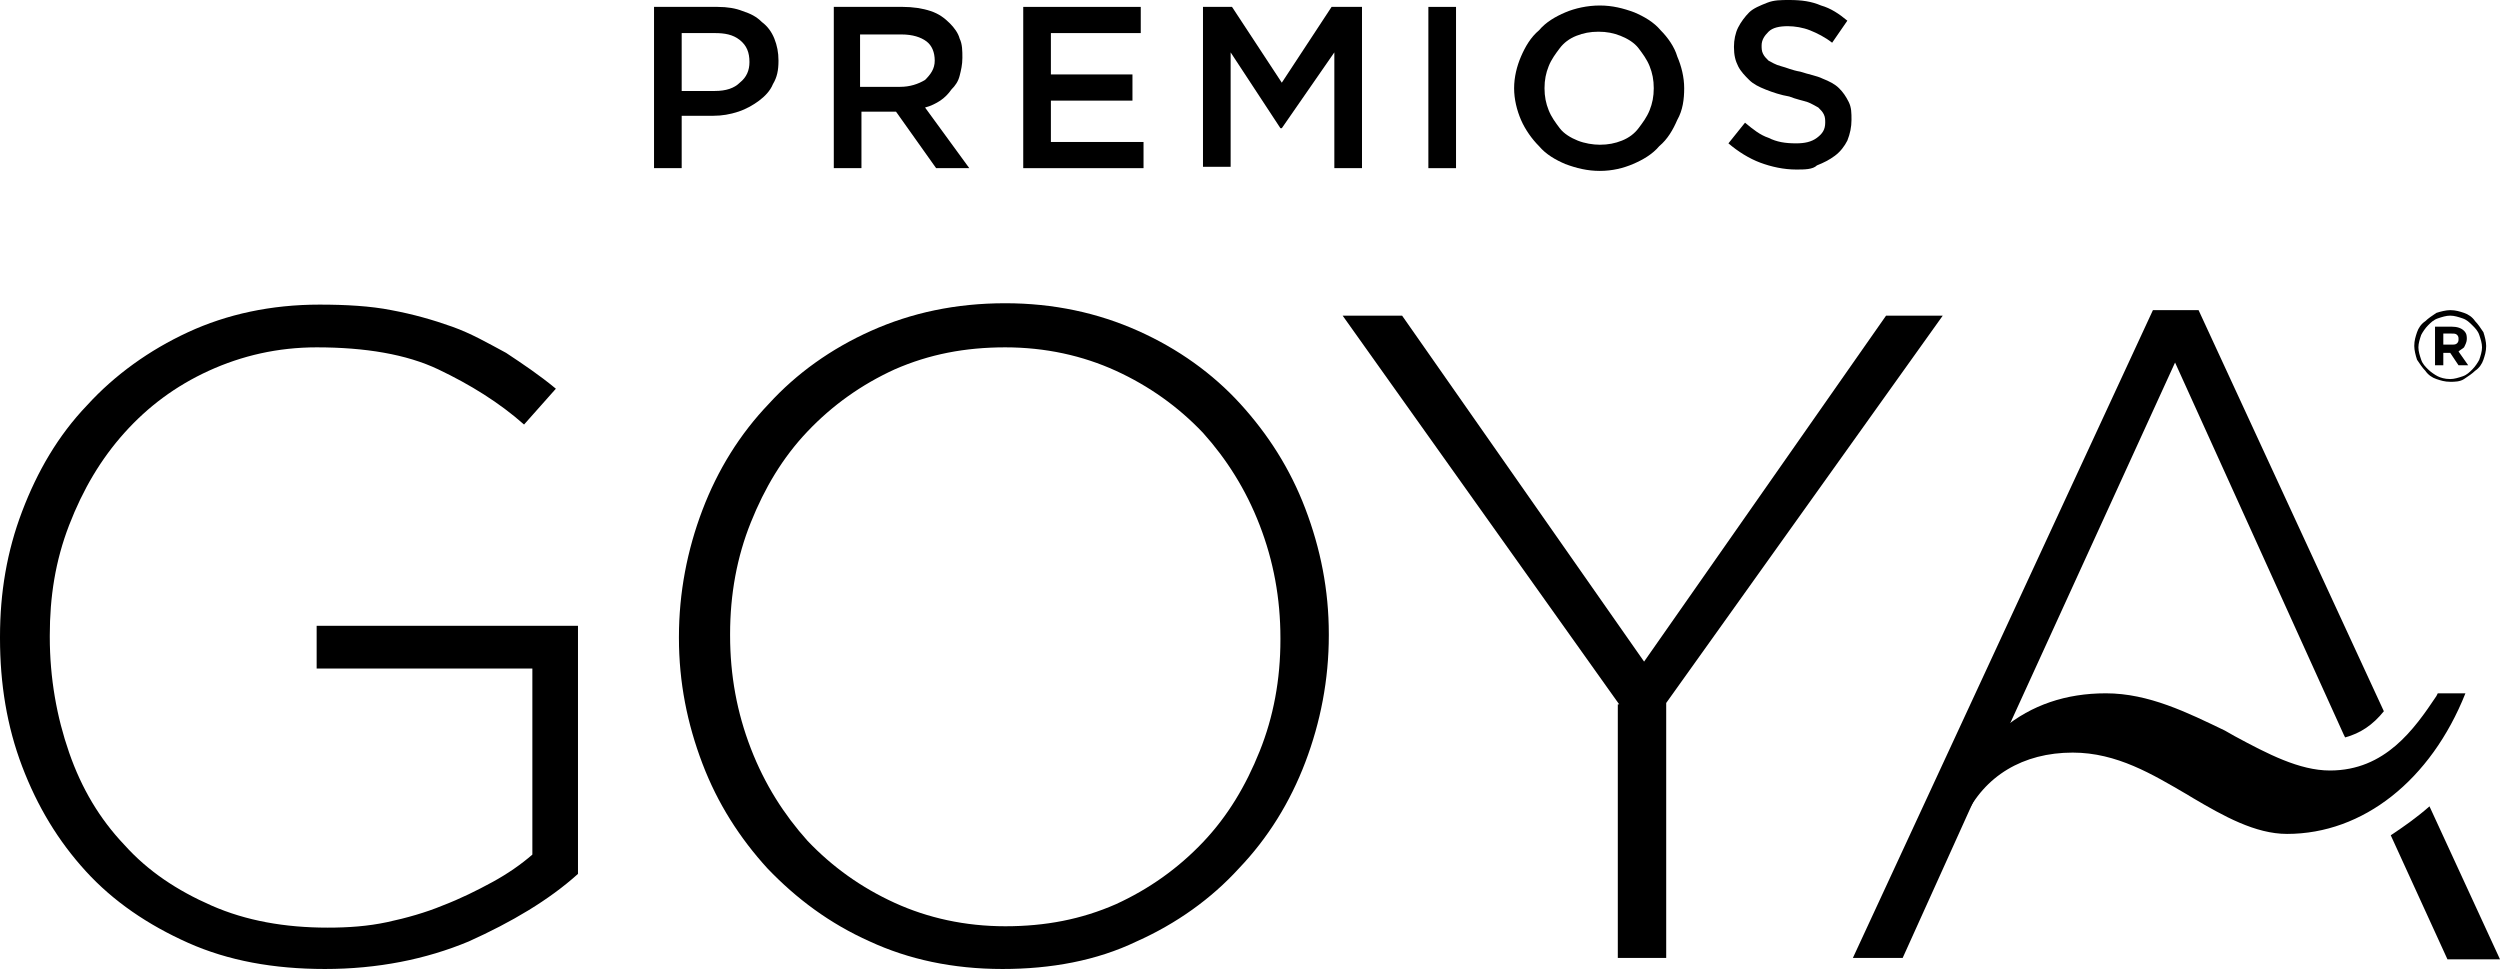<?xml version="1.0" encoding="UTF-8"?> <svg xmlns="http://www.w3.org/2000/svg" width="129" height="50" viewBox="0 0 129 50" fill="none"><path d="M33.748 0.356H37.03C37.53 0.356 37.958 0.427 38.315 0.569C38.743 0.711 39.028 0.853 39.314 1.138C39.599 1.351 39.813 1.636 39.956 1.991C40.098 2.347 40.17 2.703 40.17 3.129C40.17 3.627 40.098 3.983 39.884 4.339C39.742 4.694 39.456 4.979 39.171 5.192C38.886 5.405 38.529 5.619 38.101 5.761C37.673 5.903 37.245 5.974 36.816 5.974H35.175V8.677H33.748V0.356ZM36.888 4.694C37.459 4.694 37.887 4.552 38.172 4.267C38.529 3.983 38.672 3.627 38.672 3.201C38.672 2.703 38.529 2.347 38.172 2.063C37.815 1.778 37.387 1.707 36.888 1.707H35.175V4.694H36.888Z" fill="black"></path><path d="M42.881 0.356H46.591C47.091 0.356 47.59 0.427 48.018 0.569C48.446 0.711 48.732 0.925 49.017 1.209C49.231 1.422 49.445 1.707 49.517 1.991C49.659 2.276 49.659 2.632 49.659 2.987C49.659 3.343 49.588 3.627 49.517 3.912C49.445 4.196 49.303 4.41 49.089 4.623C48.946 4.836 48.732 5.05 48.518 5.192C48.304 5.334 48.018 5.477 47.733 5.548L50.016 8.677H48.304L46.234 5.761H44.451V8.677H43.024V0.356H42.881ZM46.449 4.481C46.948 4.481 47.376 4.339 47.733 4.125C48.018 3.841 48.232 3.556 48.232 3.129C48.232 2.703 48.09 2.347 47.804 2.134C47.519 1.92 47.091 1.778 46.52 1.778H44.379V4.481H46.449Z" fill="black"></path><path d="M52.727 0.356H58.863V1.707H54.226V3.841H58.435V5.192H54.226V7.326H59.006V8.677H52.799V0.356H52.727Z" fill="black"></path><path d="M62.003 0.356H63.572L66.141 4.267L68.71 0.356H70.279V8.677H68.852V2.703L66.141 6.615H66.07L63.501 2.703V8.606H62.074V0.356H62.003Z" fill="black"></path><path d="M73.704 0.356H75.131V8.677H73.704V0.356Z" fill="black"></path><path d="M82.551 8.819C81.909 8.819 81.338 8.677 80.768 8.464C80.268 8.25 79.769 7.966 79.412 7.539C79.055 7.184 78.699 6.686 78.484 6.188C78.27 5.69 78.128 5.121 78.128 4.552C78.128 3.983 78.27 3.414 78.484 2.916C78.699 2.418 78.984 1.92 79.412 1.565C79.769 1.138 80.268 0.853 80.768 0.64C81.267 0.427 81.909 0.284 82.551 0.284C83.194 0.284 83.764 0.427 84.335 0.64C84.835 0.853 85.334 1.138 85.691 1.565C86.048 1.92 86.404 2.418 86.547 2.916C86.761 3.414 86.904 3.983 86.904 4.552C86.904 5.121 86.832 5.69 86.547 6.188C86.333 6.686 86.048 7.184 85.62 7.539C85.263 7.966 84.763 8.25 84.264 8.464C83.764 8.677 83.194 8.819 82.551 8.819ZM82.551 7.468C82.98 7.468 83.336 7.397 83.693 7.255C84.05 7.112 84.335 6.899 84.549 6.615C84.763 6.33 84.977 6.046 85.12 5.69C85.263 5.334 85.334 4.979 85.334 4.552C85.334 4.125 85.263 3.77 85.12 3.414C84.977 3.058 84.763 2.774 84.549 2.489C84.335 2.205 83.978 1.991 83.622 1.849C83.265 1.707 82.908 1.636 82.48 1.636C82.052 1.636 81.695 1.707 81.338 1.849C80.982 1.991 80.696 2.205 80.482 2.489C80.268 2.774 80.054 3.058 79.912 3.414C79.769 3.77 79.697 4.125 79.697 4.552C79.697 4.979 79.769 5.334 79.912 5.69C80.054 6.046 80.268 6.33 80.482 6.615C80.696 6.899 81.053 7.112 81.41 7.255C81.767 7.397 82.195 7.468 82.551 7.468Z" fill="black"></path><path d="M92.683 8.748C92.041 8.748 91.399 8.606 90.828 8.393C90.257 8.179 89.686 7.824 89.187 7.397L90.043 6.33C90.471 6.686 90.828 6.97 91.256 7.112C91.684 7.326 92.112 7.397 92.683 7.397C93.111 7.397 93.468 7.326 93.753 7.112C94.039 6.899 94.181 6.686 94.181 6.33C94.181 6.188 94.181 6.046 94.11 5.903C94.039 5.761 93.967 5.69 93.825 5.548C93.682 5.477 93.468 5.334 93.254 5.263C93.04 5.192 92.683 5.121 92.326 4.979C91.898 4.908 91.47 4.765 91.113 4.623C90.757 4.481 90.471 4.339 90.257 4.125C90.043 3.912 89.829 3.698 89.686 3.414C89.544 3.129 89.472 2.845 89.472 2.418C89.472 2.063 89.544 1.707 89.686 1.422C89.829 1.138 90.043 0.853 90.257 0.64C90.471 0.427 90.828 0.284 91.185 0.142C91.541 1.05983e-08 91.898 0 92.326 0C92.969 0 93.468 0.071 93.967 0.284C94.467 0.427 94.895 0.711 95.323 1.067L94.538 2.205C94.181 1.92 93.753 1.707 93.397 1.565C93.04 1.422 92.612 1.351 92.255 1.351C91.827 1.351 91.47 1.422 91.256 1.636C91.042 1.849 90.899 2.063 90.899 2.347C90.899 2.489 90.899 2.632 90.971 2.774C91.042 2.916 91.113 2.987 91.256 3.129C91.399 3.201 91.613 3.343 91.898 3.414C92.184 3.485 92.469 3.627 92.897 3.698C93.325 3.841 93.753 3.912 94.039 4.054C94.395 4.196 94.681 4.339 94.895 4.552C95.109 4.765 95.252 4.979 95.394 5.263C95.537 5.548 95.537 5.832 95.537 6.188C95.537 6.543 95.466 6.899 95.323 7.255C95.18 7.539 94.966 7.824 94.681 8.037C94.395 8.25 94.11 8.393 93.753 8.535C93.539 8.748 93.111 8.748 92.683 8.748Z" fill="black"></path><path d="M16.767 50C14.127 50 11.773 49.573 9.704 48.649C7.634 47.724 5.851 46.515 4.424 44.95C2.997 43.386 1.926 41.607 1.142 39.545C0.357 37.482 0 35.277 0 32.93V32.859C0 30.583 0.357 28.45 1.142 26.387C1.926 24.324 2.997 22.475 4.495 20.91C5.922 19.346 7.706 18.065 9.704 17.141C11.701 16.216 13.985 15.718 16.482 15.718C17.837 15.718 19.122 15.79 20.192 16.003C21.334 16.216 22.332 16.501 23.331 16.856C24.33 17.212 25.186 17.71 26.114 18.208C26.97 18.777 27.826 19.346 28.683 20.057L27.041 21.906C25.757 20.768 24.259 19.843 22.618 19.061C20.977 18.279 18.836 17.923 16.339 17.923C14.341 17.923 12.486 18.35 10.774 19.132C9.061 19.915 7.634 20.982 6.421 22.333C5.209 23.684 4.281 25.249 3.567 27.098C2.854 28.947 2.569 30.797 2.569 32.788V32.859C2.569 34.993 2.925 36.984 3.567 38.834C4.21 40.683 5.137 42.248 6.421 43.599C7.634 44.95 9.133 45.946 10.916 46.728C12.7 47.511 14.698 47.866 16.91 47.866C17.98 47.866 18.979 47.795 19.978 47.582C20.977 47.368 21.976 47.084 22.832 46.728C23.759 46.373 24.616 45.946 25.4 45.519C26.185 45.093 26.899 44.595 27.47 44.097V34.495H16.339V32.29H29.824V45.093C28.326 46.444 26.399 47.582 24.188 48.578C21.976 49.502 19.478 50 16.767 50Z" fill="black"></path><path d="M83.55 36.344L69.28 16.287H72.348L84.835 34.139L97.321 16.287H100.246L85.976 36.273V49.431H83.479V36.344H83.55Z" fill="black"></path><path d="M120.937 37.909L121.009 38.051C121.794 37.838 122.436 37.411 123.007 36.7L113.446 16.003H111.091L95.608 49.431H98.177L102.387 40.114L103.457 37.909L112.233 18.706L120.937 37.909Z" fill="black"></path><path d="M123.363 43.101L126.289 49.502H129L125.361 41.607C124.719 42.176 124.006 42.674 123.363 43.101Z" fill="black"></path><path d="M118.012 43.03C116.371 43.03 114.73 42.105 113.16 41.181L112.804 40.967C111.091 39.971 109.236 38.834 106.953 38.834C104.384 38.834 102.387 40.043 101.388 42.176C101.245 42.461 100.96 42.674 100.888 42.959H99.889C101.602 38.194 104.527 35.775 108.665 35.775C110.877 35.775 112.875 36.771 114.801 37.696L115.301 37.98C117.013 38.905 118.654 39.758 120.224 39.758C123.078 39.758 124.576 37.624 125.718 35.917L125.789 35.775H127.216C125.433 40.256 121.936 43.03 118.012 43.03Z" fill="black"></path><path d="M126.431 19.701C126.146 19.701 125.932 19.63 125.718 19.559C125.504 19.488 125.29 19.346 125.147 19.132C125.004 18.99 124.862 18.777 124.719 18.563C124.648 18.35 124.576 18.065 124.576 17.852C124.576 17.568 124.648 17.354 124.719 17.141C124.79 16.927 124.933 16.714 125.147 16.572C125.29 16.43 125.504 16.287 125.718 16.145C125.932 16.074 126.217 16.003 126.431 16.003C126.717 16.003 126.931 16.074 127.145 16.145C127.359 16.216 127.573 16.358 127.716 16.572C127.858 16.714 128.001 16.927 128.144 17.141C128.215 17.354 128.286 17.639 128.286 17.852C128.286 18.137 128.215 18.35 128.144 18.563C128.072 18.777 127.93 18.99 127.716 19.132C127.573 19.274 127.359 19.417 127.145 19.559C126.931 19.701 126.645 19.701 126.431 19.701ZM126.431 19.559C126.645 19.559 126.86 19.488 127.074 19.417C127.288 19.346 127.43 19.203 127.573 19.061C127.716 18.919 127.858 18.706 127.93 18.563C128.001 18.35 128.072 18.137 128.072 17.923C128.072 17.71 128.001 17.496 127.93 17.283C127.858 17.07 127.716 16.927 127.573 16.785C127.43 16.643 127.288 16.501 127.074 16.43C126.86 16.358 126.645 16.287 126.431 16.287C126.217 16.287 126.003 16.358 125.789 16.43C125.575 16.501 125.433 16.643 125.29 16.785C125.147 16.927 125.004 17.141 124.933 17.283C124.862 17.496 124.79 17.71 124.79 17.923C124.79 18.137 124.862 18.35 124.933 18.563C125.004 18.777 125.147 18.919 125.29 19.061C125.433 19.203 125.647 19.346 125.789 19.417C125.932 19.488 126.146 19.559 126.431 19.559ZM125.647 16.856H126.503C126.788 16.856 127.002 16.927 127.145 17.07C127.288 17.212 127.288 17.354 127.288 17.496C127.288 17.639 127.216 17.781 127.145 17.923C127.074 17.994 126.931 18.065 126.86 18.137L127.359 18.848H126.86L126.431 18.208H126.075V18.848H125.647V16.856ZM126.503 17.781C126.645 17.781 126.717 17.781 126.788 17.71C126.86 17.639 126.86 17.568 126.86 17.496C126.86 17.425 126.86 17.354 126.788 17.283C126.717 17.212 126.645 17.212 126.503 17.212H126.075V17.781H126.503Z" fill="black"></path><path d="M51.728 50C49.16 50 46.877 49.502 44.879 48.578C42.81 47.653 41.097 46.373 39.599 44.808C38.172 43.243 37.03 41.465 36.246 39.403C35.461 37.34 35.033 35.206 35.033 32.93V32.859C35.033 30.583 35.461 28.378 36.246 26.316C37.03 24.253 38.172 22.404 39.67 20.839C41.097 19.274 42.881 17.994 44.95 17.07C47.019 16.145 49.303 15.647 51.871 15.647C54.368 15.647 56.652 16.145 58.721 17.07C60.79 17.994 62.574 19.274 64.001 20.839C65.427 22.404 66.569 24.182 67.354 26.245C68.139 28.307 68.567 30.441 68.567 32.717V32.788C68.567 35.064 68.139 37.269 67.354 39.331C66.569 41.394 65.427 43.243 63.929 44.808C62.502 46.373 60.718 47.653 58.649 48.578C56.58 49.573 54.226 50 51.728 50ZM51.871 47.795C53.94 47.795 55.795 47.44 57.579 46.657C59.291 45.875 60.79 44.808 62.074 43.457C63.358 42.105 64.286 40.541 64.999 38.762C65.713 36.984 66.07 35.064 66.07 33.001V32.93C66.07 30.868 65.713 28.947 64.999 27.098C64.286 25.249 63.287 23.684 62.074 22.333C60.79 20.982 59.291 19.915 57.579 19.132C55.867 18.35 53.94 17.923 51.871 17.923C49.802 17.923 47.947 18.279 46.163 19.061C44.451 19.843 42.952 20.91 41.668 22.262C40.384 23.613 39.456 25.178 38.743 26.956C38.029 28.734 37.673 30.654 37.673 32.717V32.788C37.673 34.851 38.029 36.771 38.743 38.62C39.456 40.469 40.455 42.034 41.668 43.386C42.952 44.737 44.451 45.804 46.163 46.586C47.876 47.368 49.802 47.795 51.871 47.795Z" fill="black"></path></svg> 